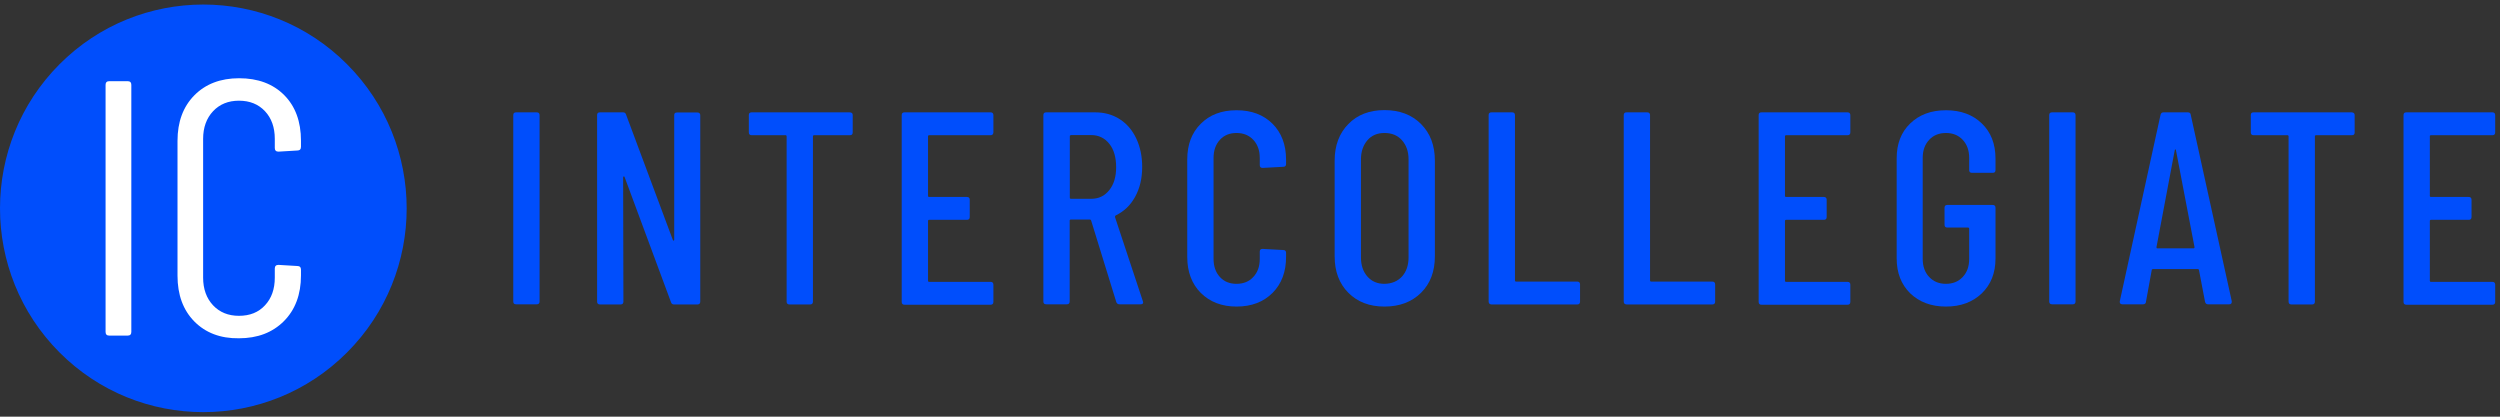 <svg width="192" height="32" viewBox="0 0 192 32" fill="none" xmlns="http://www.w3.org/2000/svg">
<rect x="0" y="0" width="192" height="32" fill="#333333" stroke="none"/>
<path d="M26.653 27.069C20.557 33.179 10.667 33.179 4.572 27.069C-1.524 20.958 -1.524 11.043 4.572 4.932C10.667 -1.179 20.557 -1.179 26.653 4.932C32.759 11.053 32.759 20.958 26.653 27.069Z" fill="#004EFC"/>
<path d="M8.108 25.494V6.515C8.108 6.332 8.205 6.235 8.387 6.235H9.807C9.989 6.235 10.086 6.332 10.086 6.515V25.494C10.086 25.678 9.989 25.774 9.807 25.774H8.387C8.205 25.774 8.108 25.678 8.108 25.494Z" fill="white"/>
<path d="M14.923 24.686C14.063 23.813 13.633 22.639 13.633 21.173V10.816C13.633 9.361 14.063 8.197 14.923 7.324C15.783 6.451 16.933 6.009 18.363 6.009C19.814 6.009 20.965 6.44 21.825 7.302C22.685 8.165 23.115 9.339 23.115 10.805V11.279C23.115 11.462 23.018 11.559 22.835 11.559L21.384 11.646C21.201 11.646 21.104 11.549 21.104 11.365V10.665C21.104 9.792 20.857 9.081 20.352 8.542C19.847 8.003 19.18 7.733 18.352 7.733C17.535 7.733 16.869 8.003 16.363 8.542C15.858 9.081 15.6 9.792 15.6 10.665V21.324C15.6 22.197 15.858 22.908 16.363 23.447C16.869 23.986 17.535 24.255 18.352 24.255C19.191 24.255 19.857 23.986 20.352 23.447C20.857 22.908 21.104 22.197 21.104 21.324V20.623C21.104 20.44 21.201 20.343 21.384 20.343L22.835 20.429C23.018 20.429 23.115 20.526 23.115 20.709V21.151C23.115 22.617 22.674 23.792 21.803 24.665C20.932 25.538 19.782 25.98 18.352 25.98C16.933 26.001 15.783 25.559 14.923 24.686Z" fill="white"/>
<path d="M39.419 23.156V8.843C39.419 8.703 39.483 8.628 39.634 8.628H41.225C41.364 8.628 41.44 8.703 41.44 8.843V23.156C41.44 23.296 41.364 23.371 41.225 23.371H39.634C39.483 23.371 39.419 23.296 39.419 23.156Z" fill="#004EFC"/>
<path d="M51.995 8.639H53.565C53.705 8.639 53.78 8.714 53.78 8.854V23.167C53.78 23.307 53.705 23.382 53.565 23.382H51.759C51.651 23.382 51.565 23.328 51.533 23.21L47.964 13.585C47.953 13.553 47.932 13.542 47.9 13.553C47.867 13.564 47.857 13.575 47.857 13.607L47.878 23.167C47.878 23.307 47.803 23.382 47.663 23.382H46.072C45.932 23.382 45.857 23.307 45.857 23.167V8.843C45.857 8.703 45.922 8.628 46.072 8.628H47.857C47.964 8.628 48.05 8.682 48.082 8.8L51.673 18.425C51.684 18.468 51.705 18.479 51.737 18.479C51.77 18.468 51.78 18.446 51.78 18.403V8.843C51.78 8.703 51.845 8.639 51.995 8.639Z" fill="#004EFC"/>
<path d="M65.488 8.843V10.169C65.488 10.309 65.423 10.385 65.273 10.385H62.52C62.467 10.385 62.434 10.417 62.434 10.471V23.167C62.434 23.307 62.359 23.382 62.219 23.382H60.628C60.489 23.382 60.413 23.307 60.413 23.167V10.471C60.413 10.417 60.381 10.385 60.327 10.385H57.726C57.586 10.385 57.511 10.309 57.511 10.169V8.843C57.511 8.703 57.575 8.628 57.726 8.628H65.262C65.423 8.639 65.488 8.703 65.488 8.843Z" fill="#004EFC"/>
<path d="M76.078 10.385H71.358C71.305 10.385 71.272 10.417 71.272 10.471V15.04C71.272 15.094 71.305 15.127 71.358 15.127H74.261C74.401 15.127 74.476 15.202 74.476 15.342V16.668C74.476 16.808 74.401 16.883 74.261 16.883H71.358C71.305 16.883 71.272 16.916 71.272 16.97V21.561C71.272 21.615 71.305 21.647 71.358 21.647H76.078C76.217 21.647 76.293 21.723 76.293 21.863V23.188C76.293 23.328 76.217 23.404 76.078 23.404H69.466C69.326 23.404 69.251 23.328 69.251 23.188V8.843C69.251 8.703 69.316 8.628 69.466 8.628H76.078C76.217 8.628 76.293 8.703 76.293 8.843V10.169C76.282 10.309 76.217 10.385 76.078 10.385Z" fill="#004EFC"/>
<path d="M85.731 23.199L83.796 16.927C83.785 16.883 83.753 16.862 83.71 16.862H82.237C82.183 16.862 82.151 16.894 82.151 16.948V23.156C82.151 23.296 82.076 23.371 81.936 23.371H80.345C80.205 23.371 80.13 23.296 80.13 23.156V8.843C80.13 8.703 80.195 8.628 80.345 8.628H84.108C84.817 8.628 85.451 8.8 86 9.156C86.548 9.512 86.967 9.997 87.268 10.643C87.569 11.279 87.72 12.012 87.72 12.82C87.72 13.704 87.537 14.469 87.171 15.127C86.806 15.784 86.311 16.248 85.677 16.549C85.634 16.592 85.624 16.636 85.634 16.679L87.773 23.134L87.795 23.221C87.795 23.317 87.731 23.371 87.602 23.371H85.978C85.86 23.371 85.774 23.317 85.731 23.199ZM82.162 10.471V15.181C82.162 15.235 82.194 15.267 82.248 15.267H83.807C84.376 15.267 84.839 15.051 85.194 14.599C85.548 14.157 85.72 13.575 85.72 12.842C85.72 12.088 85.548 11.484 85.194 11.042C84.839 10.6 84.376 10.374 83.807 10.374H82.248C82.194 10.385 82.162 10.417 82.162 10.471Z" fill="#004EFC"/>
<path d="M92.223 22.499C91.535 21.809 91.18 20.882 91.18 19.729V12.26C91.18 11.107 91.524 10.191 92.223 9.501C92.911 8.811 93.825 8.467 94.964 8.467C96.115 8.467 97.028 8.811 97.727 9.501C98.415 10.191 98.77 11.107 98.77 12.26V12.594C98.77 12.734 98.705 12.81 98.555 12.81L96.964 12.896C96.824 12.896 96.749 12.821 96.749 12.681V12.131C96.749 11.56 96.588 11.096 96.254 10.741C95.921 10.385 95.491 10.213 94.964 10.213C94.437 10.213 94.007 10.385 93.685 10.741C93.362 11.096 93.201 11.56 93.201 12.131V19.88C93.201 20.451 93.362 20.915 93.685 21.27C94.007 21.626 94.437 21.798 94.964 21.798C95.491 21.798 95.932 21.626 96.254 21.27C96.588 20.915 96.749 20.462 96.749 19.88V19.33C96.749 19.19 96.813 19.115 96.964 19.115L98.555 19.201C98.695 19.201 98.77 19.276 98.77 19.416V19.729C98.77 20.882 98.426 21.798 97.727 22.499C97.039 23.189 96.115 23.544 94.964 23.544C93.835 23.544 92.922 23.189 92.223 22.499Z" fill="#004EFC"/>
<path d="M103.555 22.488C102.856 21.788 102.501 20.85 102.501 19.686V12.336C102.501 11.172 102.856 10.234 103.555 9.523C104.254 8.811 105.178 8.456 106.328 8.456C107.489 8.456 108.425 8.811 109.134 9.523C109.844 10.234 110.198 11.172 110.198 12.336V19.686C110.198 20.85 109.844 21.788 109.134 22.488C108.425 23.189 107.489 23.544 106.328 23.544C105.178 23.544 104.254 23.189 103.555 22.488ZM107.672 21.238C108.005 20.871 108.177 20.376 108.177 19.772V12.239C108.177 11.635 108.005 11.15 107.672 10.773C107.339 10.396 106.887 10.213 106.328 10.213C105.78 10.213 105.339 10.396 105.017 10.773C104.694 11.15 104.522 11.635 104.522 12.239V19.772C104.522 20.376 104.684 20.861 105.017 21.238C105.35 21.615 105.78 21.798 106.328 21.798C106.887 21.788 107.328 21.604 107.672 21.238Z" fill="#004EFC"/>
<path d="M114.328 23.156V8.843C114.328 8.703 114.393 8.628 114.543 8.628H116.134C116.274 8.628 116.349 8.703 116.349 8.843V21.539C116.349 21.593 116.381 21.625 116.435 21.625H121.133C121.273 21.625 121.348 21.701 121.348 21.841V23.167C121.348 23.307 121.273 23.382 121.133 23.382H114.543C114.393 23.371 114.328 23.296 114.328 23.156Z" fill="#004EFC"/>
<path d="M124.703 23.156V8.843C124.703 8.703 124.768 8.628 124.918 8.628H126.509C126.649 8.628 126.724 8.703 126.724 8.843V21.539C126.724 21.593 126.756 21.625 126.81 21.625H131.508C131.648 21.625 131.723 21.701 131.723 21.841V23.167C131.723 23.307 131.648 23.382 131.508 23.382H124.918C124.768 23.371 124.703 23.296 124.703 23.156Z" fill="#004EFC"/>
<path d="M141.891 10.385H137.172C137.118 10.385 137.086 10.417 137.086 10.471V15.04C137.086 15.094 137.118 15.127 137.172 15.127H140.074C140.214 15.127 140.289 15.202 140.289 15.342V16.668C140.289 16.808 140.214 16.883 140.074 16.883H137.172C137.118 16.883 137.086 16.916 137.086 16.97V21.561C137.086 21.615 137.118 21.647 137.172 21.647H141.891C142.031 21.647 142.106 21.723 142.106 21.863V23.188C142.106 23.328 142.031 23.404 141.891 23.404H135.28C135.14 23.404 135.065 23.328 135.065 23.188V8.843C135.065 8.703 135.129 8.628 135.28 8.628H141.891C142.031 8.628 142.106 8.703 142.106 8.843V10.169C142.106 10.309 142.031 10.385 141.891 10.385Z" fill="#004EFC"/>
<path d="M146.707 22.531C146.019 21.852 145.665 20.968 145.665 19.858V12.152C145.665 11.042 146.009 10.148 146.707 9.48C147.396 8.811 148.309 8.467 149.449 8.467C150.578 8.467 151.502 8.801 152.201 9.48C152.9 10.148 153.254 11.053 153.254 12.174V13.058C153.254 13.198 153.19 13.273 153.039 13.273H151.448C151.309 13.273 151.233 13.209 151.233 13.058V12.131C151.233 11.56 151.072 11.096 150.739 10.741C150.406 10.385 149.976 10.213 149.449 10.213C148.922 10.213 148.481 10.385 148.159 10.741C147.826 11.096 147.664 11.56 147.664 12.131V19.88C147.664 20.451 147.826 20.915 148.159 21.27C148.492 21.626 148.922 21.798 149.449 21.798C149.976 21.798 150.406 21.626 150.739 21.27C151.072 20.915 151.233 20.462 151.233 19.88V17.563C151.233 17.509 151.201 17.477 151.147 17.477H149.556C149.417 17.477 149.341 17.412 149.341 17.261V15.957C149.341 15.817 149.406 15.741 149.556 15.741H153.039C153.179 15.741 153.254 15.806 153.254 15.957V19.858C153.254 20.968 152.9 21.852 152.201 22.531C151.502 23.199 150.588 23.544 149.449 23.544C148.32 23.544 147.406 23.199 146.707 22.531Z" fill="#004EFC"/>
<path d="M157.38 23.156V8.843C157.38 8.703 157.445 8.628 157.595 8.628H159.186C159.326 8.628 159.401 8.703 159.401 8.843V23.156C159.401 23.296 159.326 23.371 159.186 23.371H157.595C157.455 23.371 157.38 23.296 157.38 23.156Z" fill="#004EFC"/>
<path d="M169.346 23.177L168.884 20.753C168.884 20.72 168.873 20.699 168.852 20.688C168.83 20.677 168.809 20.666 168.777 20.666H165.358C165.326 20.666 165.304 20.677 165.283 20.688C165.261 20.699 165.251 20.72 165.251 20.753L164.81 23.177C164.799 23.307 164.724 23.371 164.584 23.371H162.993C162.918 23.371 162.875 23.35 162.832 23.307C162.8 23.264 162.789 23.21 162.8 23.134L165.928 8.822C165.96 8.693 166.035 8.628 166.154 8.628H168.024C168.164 8.628 168.239 8.693 168.25 8.822L171.4 23.134V23.177C171.4 23.307 171.335 23.371 171.206 23.371H169.572C169.454 23.371 169.379 23.307 169.346 23.177ZM165.681 19.071H168.476C168.519 19.071 168.54 19.039 168.54 18.985L167.11 11.516C167.1 11.484 167.078 11.473 167.067 11.473C167.057 11.473 167.035 11.484 167.024 11.516L165.616 18.985C165.616 19.05 165.638 19.071 165.681 19.071Z" fill="#004EFC"/>
<path d="M180.838 8.843V10.169C180.838 10.309 180.773 10.385 180.623 10.385H177.871C177.817 10.385 177.784 10.417 177.784 10.471V23.167C177.784 23.307 177.709 23.382 177.569 23.382H175.978C175.839 23.382 175.763 23.307 175.763 23.167V10.471C175.763 10.417 175.731 10.385 175.677 10.385H173.076C172.936 10.385 172.861 10.309 172.861 10.169V8.843C172.861 8.703 172.925 8.628 173.076 8.628H180.612C180.762 8.639 180.838 8.703 180.838 8.843Z" fill="#004EFC"/>
<path d="M191.416 10.385H186.697C186.643 10.385 186.611 10.417 186.611 10.471V15.04C186.611 15.094 186.643 15.127 186.697 15.127H189.599C189.739 15.127 189.814 15.202 189.814 15.342V16.668C189.814 16.808 189.739 16.883 189.599 16.883H186.697C186.643 16.883 186.611 16.916 186.611 16.97V21.561C186.611 21.615 186.643 21.647 186.697 21.647H191.416C191.556 21.647 191.631 21.723 191.631 21.863V23.188C191.631 23.328 191.556 23.404 191.416 23.404H184.805C184.665 23.404 184.59 23.328 184.59 23.188V8.843C184.59 8.703 184.654 8.628 184.805 8.628H191.416C191.556 8.628 191.631 8.703 191.631 8.843V10.169C191.631 10.309 191.556 10.385 191.416 10.385Z" fill="#004EFC"/>
</svg>
